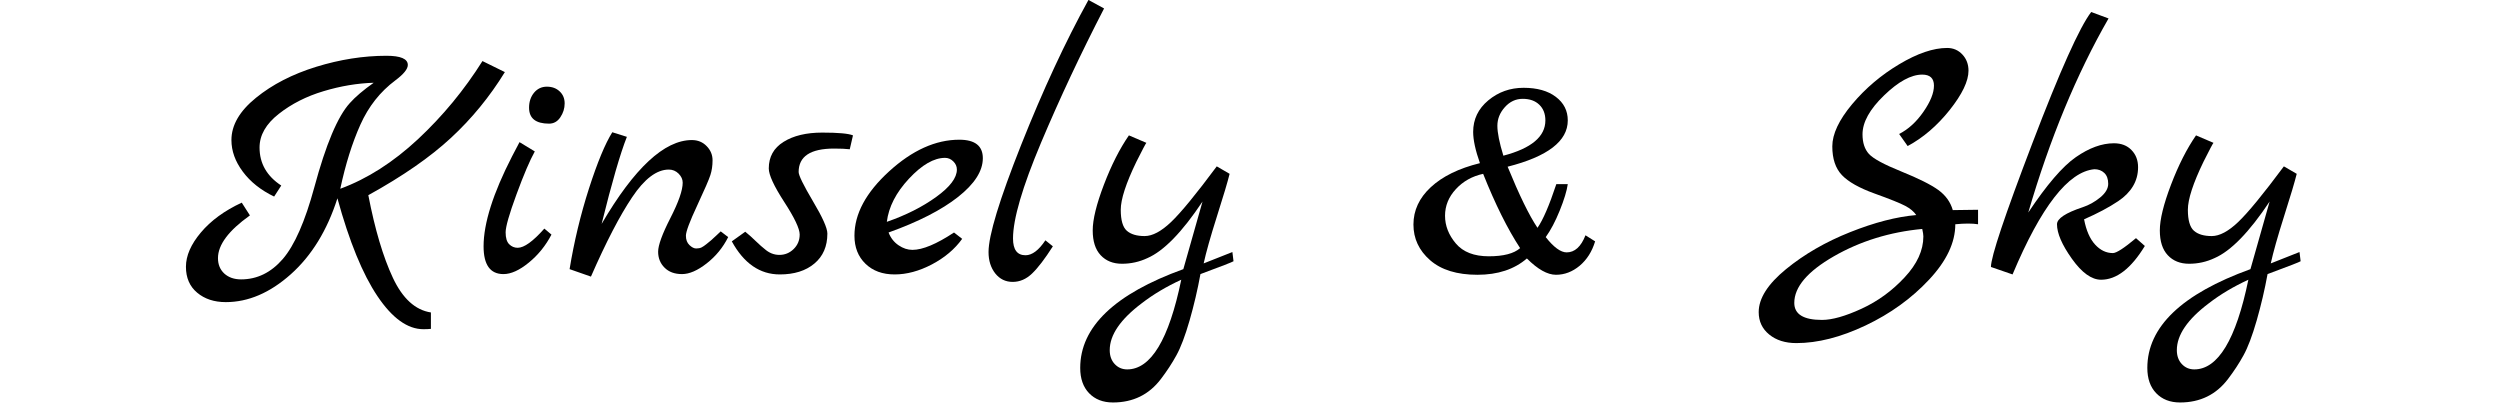 <svg version="1.0" preserveAspectRatio="xMidYMid meet" height="100" viewBox="0 0 450 75" zoomAndPan="magnify" width="600" xmlns:xlink="http://www.w3.org/1999/xlink" xmlns="http://www.w3.org/2000/svg"><defs><g></g></defs><g fill-opacity="1" fill="#000000"><g transform="translate(34.11, 49.398)"><g><path d="M 52.734 -38.406 L 56.766 -36.422 C 54.035 -31.984 50.801 -28.035 47.062 -24.578 C 43.332 -21.117 38.375 -17.68 32.188 -14.266 C 33.383 -8.078 34.859 -3.117 36.609 0.609 C 38.359 4.336 40.641 6.414 43.453 6.844 L 43.453 9.797 C 43.109 9.836 42.66 9.859 42.109 9.859 C 39.254 9.859 36.492 7.875 33.828 3.906 C 31.16 -0.062 28.758 -5.93 26.625 -13.703 C 24.789 -7.941 21.992 -3.383 18.234 -0.031 C 14.484 3.312 10.582 4.984 6.531 4.984 C 4.438 4.984 2.719 4.414 1.375 3.281 C 0.031 2.156 -0.641 0.602 -0.641 -1.375 C -0.641 -3.363 0.254 -5.422 2.047 -7.547 C 3.836 -9.68 6.289 -11.473 9.406 -12.922 L 10.875 -10.625 C 7.039 -7.895 5.125 -5.332 5.125 -2.938 C 5.125 -1.789 5.504 -0.863 6.266 -0.156 C 7.035 0.539 8.039 0.891 9.281 0.891 C 12.176 0.891 14.68 -0.332 16.797 -2.781 C 18.91 -5.238 20.801 -9.539 22.469 -15.688 C 24.551 -23.406 26.68 -28.457 28.859 -30.844 C 29.848 -31.957 31.281 -33.176 33.156 -34.5 C 30.207 -34.414 27.195 -33.91 24.125 -32.984 C 21.051 -32.066 18.363 -30.703 16.062 -28.891 C 13.758 -27.078 12.609 -25.062 12.609 -22.844 C 12.609 -19.988 13.91 -17.707 16.516 -16 L 15.234 -14.016 C 12.836 -15.172 10.957 -16.664 9.594 -18.5 C 8.227 -20.332 7.547 -22.227 7.547 -24.188 C 7.547 -26.875 9.02 -29.41 11.969 -31.797 C 14.914 -34.191 18.531 -36.051 22.812 -37.375 C 27.102 -38.695 31.316 -39.359 35.453 -39.359 C 38.016 -39.359 39.297 -38.805 39.297 -37.703 C 39.297 -36.973 38.551 -36.051 37.062 -34.938 C 34.32 -32.895 32.219 -30.227 30.75 -26.938 C 29.281 -23.656 28.078 -19.816 27.141 -15.422 C 32.004 -17.211 36.664 -20.188 41.125 -24.344 C 45.582 -28.508 49.453 -33.195 52.734 -38.406 Z M 52.734 -38.406"></path></g></g></g><g fill-opacity="1" fill="#000000"><g transform="translate(85.122, 49.398)"><g><path d="M 13.703 -27.141 C 11.305 -27.141 10.109 -28.098 10.109 -30.016 C 10.109 -31.078 10.406 -31.973 11 -32.703 C 11.602 -33.43 12.375 -33.797 13.312 -33.797 C 14.25 -33.797 15.016 -33.516 15.609 -32.953 C 16.211 -32.398 16.516 -31.676 16.516 -30.781 C 16.516 -29.883 16.254 -29.051 15.734 -28.281 C 15.223 -27.52 14.547 -27.141 13.703 -27.141 Z M 12.859 -8.25 L 14.141 -7.172 C 13.117 -5.203 11.766 -3.523 10.078 -2.141 C 8.391 -0.754 6.863 -0.062 5.5 -0.062 C 3.113 -0.062 1.922 -1.727 1.922 -5.062 C 1.922 -9.195 3.629 -14.594 7.047 -21.25 C 7.805 -22.695 8.254 -23.551 8.391 -23.812 L 11.141 -22.141 C 10.242 -20.523 9.145 -17.945 7.844 -14.406 C 6.539 -10.863 5.891 -8.586 5.891 -7.578 C 5.891 -6.578 6.102 -5.863 6.531 -5.438 C 6.957 -5.008 7.469 -4.797 8.062 -4.797 C 9.219 -4.797 10.816 -5.945 12.859 -8.25 Z M 12.859 -8.25"></path></g></g></g><g fill-opacity="1" fill="#000000"><g transform="translate(102.276, 49.398)"><g><path d="M 27.453 -7.75 L 28.797 -6.719 C 27.859 -4.844 26.566 -3.266 24.922 -1.984 C 23.285 -0.703 21.805 -0.062 20.484 -0.062 C 19.16 -0.062 18.113 -0.445 17.344 -1.219 C 16.57 -1.988 16.188 -2.945 16.188 -4.094 C 16.188 -5.25 16.922 -7.266 18.391 -10.141 C 19.867 -13.023 20.609 -15.148 20.609 -16.516 C 20.609 -17.109 20.363 -17.648 19.875 -18.141 C 19.383 -18.629 18.797 -18.875 18.109 -18.875 C 15.93 -18.875 13.734 -17.219 11.516 -13.906 C 9.297 -10.602 6.82 -5.836 4.094 0.391 L 0.25 -0.953 C 1.062 -5.91 2.223 -10.742 3.734 -15.453 C 5.254 -20.172 6.656 -23.551 7.938 -25.594 L 10.562 -24.766 C 9.363 -21.734 7.848 -16.508 6.016 -9.094 C 11.898 -19.156 17.316 -24.188 22.266 -24.188 C 23.336 -24.188 24.223 -23.82 24.922 -23.094 C 25.629 -22.375 25.984 -21.523 25.984 -20.547 C 25.984 -19.566 25.852 -18.68 25.594 -17.891 C 25.344 -17.098 24.547 -15.258 23.203 -12.375 C 21.859 -9.5 21.188 -7.695 21.188 -6.969 C 21.188 -6.25 21.398 -5.688 21.828 -5.281 C 22.254 -4.875 22.656 -4.672 23.031 -4.672 C 23.414 -4.672 23.738 -4.734 24 -4.859 C 24.258 -4.992 24.547 -5.188 24.859 -5.438 C 25.18 -5.695 25.469 -5.93 25.719 -6.141 C 25.977 -6.359 26.289 -6.645 26.656 -7 C 27.02 -7.363 27.285 -7.613 27.453 -7.75 Z M 27.453 -7.75"></path></g></g></g><g fill-opacity="1" fill="#000000"><g transform="translate(131.974, 49.398)"><g><path d="M 21.562 -25.031 L 20.984 -22.531 C 20.266 -22.613 19.328 -22.656 18.172 -22.656 C 13.91 -22.656 11.781 -21.25 11.781 -18.438 C 11.781 -17.832 12.641 -16.078 14.359 -13.172 C 16.086 -10.273 16.953 -8.336 16.953 -7.359 C 16.953 -5.055 16.172 -3.254 14.609 -1.953 C 13.055 -0.648 10.984 0 8.391 0 C 4.805 0 1.926 -1.984 -0.25 -5.953 L 2.172 -7.688 C 2.773 -7.207 3.414 -6.633 4.094 -5.969 C 4.781 -5.312 5.289 -4.859 5.625 -4.609 C 6.438 -3.879 7.332 -3.516 8.312 -3.516 C 9.301 -3.516 10.156 -3.863 10.875 -4.562 C 11.602 -5.27 11.969 -6.145 11.969 -7.188 C 11.969 -8.238 11.039 -10.191 9.188 -13.047 C 7.332 -15.91 6.406 -17.922 6.406 -19.078 C 6.406 -21.16 7.289 -22.754 9.062 -23.859 C 10.832 -24.973 13.156 -25.531 16.031 -25.531 C 18.914 -25.531 20.758 -25.363 21.562 -25.031 Z M 21.562 -25.031"></path></g></g></g><g fill-opacity="1" fill="#000000"><g transform="translate(153.16, 49.398)"><g><path d="M 18.562 -7.547 L 20.031 -6.406 C 18.707 -4.562 16.895 -3.031 14.594 -1.812 C 12.289 -0.602 10.051 0 7.875 0 C 5.695 0 3.945 -0.641 2.625 -1.922 C 1.301 -3.203 0.641 -4.883 0.641 -6.969 C 0.641 -10.895 2.719 -14.754 6.875 -18.547 C 11.039 -22.348 15.254 -24.25 19.516 -24.25 C 22.336 -24.25 23.75 -23.141 23.75 -20.922 C 23.75 -18.617 22.266 -16.297 19.297 -13.953 C 16.328 -11.609 12.156 -9.473 6.781 -7.547 C 7.164 -6.566 7.766 -5.801 8.578 -5.25 C 9.391 -4.695 10.223 -4.422 11.078 -4.422 C 12.91 -4.422 15.406 -5.461 18.562 -7.547 Z M 6.469 -9.469 C 9.914 -10.664 12.879 -12.16 15.359 -13.953 C 17.836 -15.742 19.078 -17.383 19.078 -18.875 C 19.078 -19.438 18.863 -19.926 18.438 -20.344 C 18.008 -20.77 17.516 -20.984 16.953 -20.984 C 14.953 -20.984 12.785 -19.734 10.453 -17.234 C 8.129 -14.742 6.801 -12.156 6.469 -9.469 Z M 6.469 -9.469"></path></g></g></g><g fill-opacity="1" fill="#000000"><g transform="translate(177.546, 49.398)"><g><path d="M 10.625 -6.141 L 11.969 -5.062 C 10.52 -2.789 9.27 -1.156 8.219 -0.156 C 7.176 0.844 6.016 1.344 4.734 1.344 C 3.453 1.344 2.406 0.832 1.594 -0.188 C 0.789 -1.219 0.391 -2.5 0.391 -4.031 C 0.391 -7.02 2.348 -13.453 6.266 -23.328 C 10.191 -33.203 14.227 -41.895 18.375 -49.406 L 21.188 -47.875 C 17 -39.77 13.219 -31.719 9.844 -23.719 C 6.477 -15.719 4.797 -9.969 4.797 -6.469 C 4.797 -4.457 5.547 -3.453 7.047 -3.453 C 8.234 -3.453 9.426 -4.348 10.625 -6.141 Z M 10.625 -6.141"></path></g></g></g><g fill-opacity="1" fill="#000000"><g transform="translate(194.892, 49.398)"><g><path d="M 26.938 -4.031 L 27.141 -2.375 C 26.961 -2.238 24.977 -1.469 21.188 -0.062 C 20.676 2.75 20.023 5.531 19.234 8.281 C 18.441 11.039 17.648 13.133 16.859 14.562 C 16.078 15.988 15.148 17.406 14.078 18.812 C 11.941 21.633 9.062 23.047 5.438 23.047 C 3.645 23.047 2.211 22.488 1.141 21.375 C 0.078 20.27 -0.453 18.754 -0.453 16.828 C -0.453 9.453 5.734 3.523 18.109 -0.953 L 21.562 -13.125 C 17.895 -7.613 14.586 -4.219 11.641 -2.938 C 10.191 -2.258 8.664 -1.922 7.062 -1.922 C 5.469 -1.922 4.191 -2.43 3.234 -3.453 C 2.273 -4.473 1.797 -5.961 1.797 -7.922 C 1.797 -9.891 2.469 -12.633 3.812 -16.156 C 5.156 -19.676 6.656 -22.633 8.312 -25.031 L 11.453 -23.688 C 11.328 -23.551 10.727 -22.414 9.656 -20.281 C 7.781 -16.406 6.844 -13.523 6.844 -11.641 C 6.844 -9.766 7.207 -8.504 7.938 -7.859 C 8.664 -7.223 9.734 -6.906 11.141 -6.906 C 12.547 -6.906 14.133 -7.75 15.906 -9.438 C 17.676 -11.125 20.414 -14.461 24.125 -19.453 L 26.438 -18.109 C 26.094 -16.703 25.332 -14.148 24.156 -10.453 C 22.988 -6.766 22.191 -3.941 21.766 -1.984 Z M 17.734 0.953 C 15.047 2.191 12.676 3.602 10.625 5.188 C 6.781 8.082 4.859 10.895 4.859 13.625 C 4.859 14.656 5.156 15.488 5.75 16.125 C 6.352 16.77 7.102 17.094 8 17.094 C 12.27 17.094 15.516 11.711 17.734 0.953 Z M 17.734 0.953"></path></g></g></g><g fill-opacity="1" fill="#000000"><g transform="translate(223.758, 49.398)"><g></g></g></g><g fill-opacity="1" fill="#000000"><g transform="translate(254.481, 49.398)"><g><path d="M 30.906 -7.047 L 32.641 -5.953 C 32.086 -4.117 31.16 -2.656 29.859 -1.562 C 28.555 -0.477 27.133 0.062 25.594 0.062 C 24.062 0.062 22.316 -0.914 20.359 -2.875 C 18.086 -0.914 15.117 0.062 11.453 0.062 C 7.785 0.062 4.945 -0.812 2.938 -2.562 C 0.938 -4.312 -0.062 -6.453 -0.062 -8.984 C -0.062 -11.523 0.977 -13.766 3.062 -15.703 C 5.156 -17.648 8.102 -19.094 11.906 -20.031 C 11.094 -22.332 10.688 -24.207 10.688 -25.656 C 10.688 -27.926 11.594 -29.816 13.406 -31.328 C 15.219 -32.836 17.336 -33.594 19.766 -33.594 C 22.203 -33.594 24.133 -33.051 25.562 -31.969 C 27 -30.883 27.719 -29.469 27.719 -27.719 C 27.719 -24 24.109 -21.223 16.891 -19.391 C 18.984 -14.273 20.773 -10.609 22.266 -8.391 C 23.254 -9.797 24.383 -12.414 25.656 -16.25 L 27.719 -16.25 C 27.539 -15.02 27.055 -13.43 26.266 -11.484 C 25.484 -9.547 24.645 -7.957 23.75 -6.719 C 25.195 -4.883 26.453 -3.969 27.516 -3.969 C 28.973 -3.969 30.102 -4.992 30.906 -7.047 Z M 23.688 -27.719 C 23.688 -28.906 23.32 -29.848 22.594 -30.547 C 21.863 -31.254 20.867 -31.609 19.609 -31.609 C 18.359 -31.609 17.285 -31.109 16.391 -30.109 C 15.492 -29.109 15.047 -27.988 15.047 -26.75 C 15.047 -25.508 15.406 -23.719 16.125 -21.375 C 21.164 -22.695 23.688 -24.812 23.688 -27.719 Z M 5.625 -10.562 C 5.625 -8.77 6.273 -7.102 7.578 -5.562 C 8.879 -4.031 10.852 -3.266 13.5 -3.266 C 16.145 -3.266 18.023 -3.754 19.141 -4.734 C 16.879 -8.191 14.66 -12.648 12.484 -18.109 C 10.516 -17.68 8.879 -16.766 7.578 -15.359 C 6.273 -13.953 5.625 -12.352 5.625 -10.562 Z M 5.625 -10.562"></path></g></g></g><g fill-opacity="1" fill="#000000"><g transform="translate(287.124, 49.398)"><g></g></g></g><g fill-opacity="1" fill="#000000"><g transform="translate(317.846, 49.398)"><g><path d="M 33.656 -11.578 L 38.203 -11.641 L 38.203 -9.031 C 37.691 -9.113 37.094 -9.156 36.406 -9.156 C 35.727 -9.156 34.961 -9.113 34.109 -9.031 C 34.109 -5.738 32.531 -2.41 29.375 0.953 C 26.219 4.328 22.41 7.07 17.953 9.188 C 13.492 11.301 9.344 12.359 5.5 12.359 C 3.5 12.359 1.867 11.844 0.609 10.812 C -0.648 9.789 -1.281 8.445 -1.281 6.781 C -1.281 4.312 0.359 1.734 3.641 -0.953 C 6.93 -3.641 10.773 -5.859 15.172 -7.609 C 19.566 -9.359 23.535 -10.383 27.078 -10.688 C 26.648 -11.32 25.988 -11.875 25.094 -12.344 C 24.195 -12.82 22.359 -13.562 19.578 -14.562 C 16.805 -15.562 14.844 -16.672 13.688 -17.891 C 12.539 -19.109 11.969 -20.828 11.969 -23.047 C 11.969 -25.266 13.16 -27.801 15.547 -30.656 C 17.941 -33.508 20.77 -35.906 24.031 -37.844 C 27.289 -39.789 30.16 -40.766 32.641 -40.766 C 33.742 -40.766 34.66 -40.367 35.391 -39.578 C 36.117 -38.797 36.484 -37.828 36.484 -36.672 C 36.484 -34.797 35.352 -32.438 33.094 -29.594 C 30.832 -26.758 28.312 -24.598 25.531 -23.109 L 24 -25.281 C 25.664 -26.133 27.125 -27.469 28.375 -29.281 C 29.633 -31.094 30.266 -32.66 30.266 -33.984 C 30.266 -35.305 29.562 -35.969 28.156 -35.969 C 26.156 -35.969 23.863 -34.719 21.281 -32.219 C 18.695 -29.727 17.406 -27.395 17.406 -25.219 C 17.406 -23.719 17.789 -22.539 18.562 -21.688 C 19.332 -20.844 21.273 -19.789 24.391 -18.531 C 27.504 -17.27 29.723 -16.16 31.047 -15.203 C 32.367 -14.242 33.238 -13.035 33.656 -11.578 Z M 5.125 5.125 C 5.125 7.164 6.785 8.188 10.109 8.188 C 11.941 8.188 14.316 7.516 17.234 6.172 C 20.16 4.828 22.742 2.945 24.984 0.531 C 27.234 -1.875 28.359 -4.332 28.359 -6.844 C 28.359 -7.145 28.289 -7.594 28.156 -8.188 C 22.312 -7.633 17.008 -5.992 12.25 -3.266 C 7.5 -0.535 5.125 2.258 5.125 5.125 Z M 5.125 5.125"></path></g></g></g><g fill-opacity="1" fill="#000000"><g transform="translate(357.978, 49.398)"><g><path d="M 26.5 -6.531 L 28.094 -5.125 C 25.625 -1.07 23 0.953 20.219 0.953 C 18.508 0.953 16.758 -0.301 14.969 -2.812 C 13.176 -5.332 12.281 -7.406 12.281 -9.031 C 12.281 -10.051 13.816 -11.07 16.891 -12.094 C 18.047 -12.477 19.102 -13.066 20.062 -13.859 C 21.02 -14.648 21.5 -15.469 21.5 -16.312 C 21.5 -17.164 21.266 -17.816 20.797 -18.266 C 20.328 -18.711 19.734 -18.938 19.016 -18.938 C 14.316 -18.508 9.406 -12.195 4.281 0 L 0.391 -1.344 C 0.391 -3.176 2.875 -10.598 7.844 -23.609 C 12.812 -36.629 16.344 -44.504 18.438 -47.234 L 21.562 -46.078 C 15.801 -36.055 10.984 -24.41 7.109 -11.141 C 10.43 -16.129 13.285 -19.453 15.672 -21.109 C 18.066 -22.773 20.352 -23.609 22.531 -23.609 C 23.852 -23.609 24.906 -23.203 25.688 -22.391 C 26.477 -21.586 26.875 -20.555 26.875 -19.297 C 26.875 -18.035 26.566 -16.895 25.953 -15.875 C 25.336 -14.852 24.453 -13.957 23.297 -13.188 C 21.629 -12.07 19.582 -10.984 17.156 -9.922 C 17.539 -7.91 18.203 -6.395 19.141 -5.375 C 20.078 -4.352 21.145 -3.844 22.344 -3.844 C 22.977 -3.844 24.363 -4.738 26.5 -6.531 Z M 26.5 -6.531"></path></g></g></g><g fill-opacity="1" fill="#000000"><g transform="translate(386.972, 49.398)"><g><path d="M 26.938 -4.031 L 27.141 -2.375 C 26.961 -2.238 24.977 -1.469 21.188 -0.062 C 20.676 2.75 20.023 5.531 19.234 8.281 C 18.441 11.039 17.648 13.133 16.859 14.562 C 16.078 15.988 15.148 17.406 14.078 18.812 C 11.941 21.633 9.062 23.047 5.438 23.047 C 3.645 23.047 2.211 22.488 1.141 21.375 C 0.078 20.27 -0.453 18.754 -0.453 16.828 C -0.453 9.453 5.734 3.523 18.109 -0.953 L 21.562 -13.125 C 17.895 -7.613 14.586 -4.219 11.641 -2.938 C 10.191 -2.258 8.664 -1.922 7.062 -1.922 C 5.469 -1.922 4.191 -2.43 3.234 -3.453 C 2.273 -4.473 1.797 -5.961 1.797 -7.922 C 1.797 -9.891 2.469 -12.633 3.812 -16.156 C 5.156 -19.676 6.656 -22.633 8.312 -25.031 L 11.453 -23.688 C 11.328 -23.551 10.727 -22.414 9.656 -20.281 C 7.781 -16.406 6.844 -13.523 6.844 -11.641 C 6.844 -9.766 7.207 -8.504 7.938 -7.859 C 8.664 -7.223 9.734 -6.906 11.141 -6.906 C 12.547 -6.906 14.133 -7.75 15.906 -9.438 C 17.676 -11.125 20.414 -14.461 24.125 -19.453 L 26.438 -18.109 C 26.094 -16.703 25.332 -14.148 24.156 -10.453 C 22.988 -6.766 22.191 -3.941 21.766 -1.984 Z M 17.734 0.953 C 15.047 2.191 12.676 3.602 10.625 5.188 C 6.781 8.082 4.859 10.895 4.859 13.625 C 4.859 14.656 5.156 15.488 5.75 16.125 C 6.352 16.77 7.102 17.094 8 17.094 C 12.27 17.094 15.516 11.711 17.734 0.953 Z M 17.734 0.953"></path></g></g></g></svg>